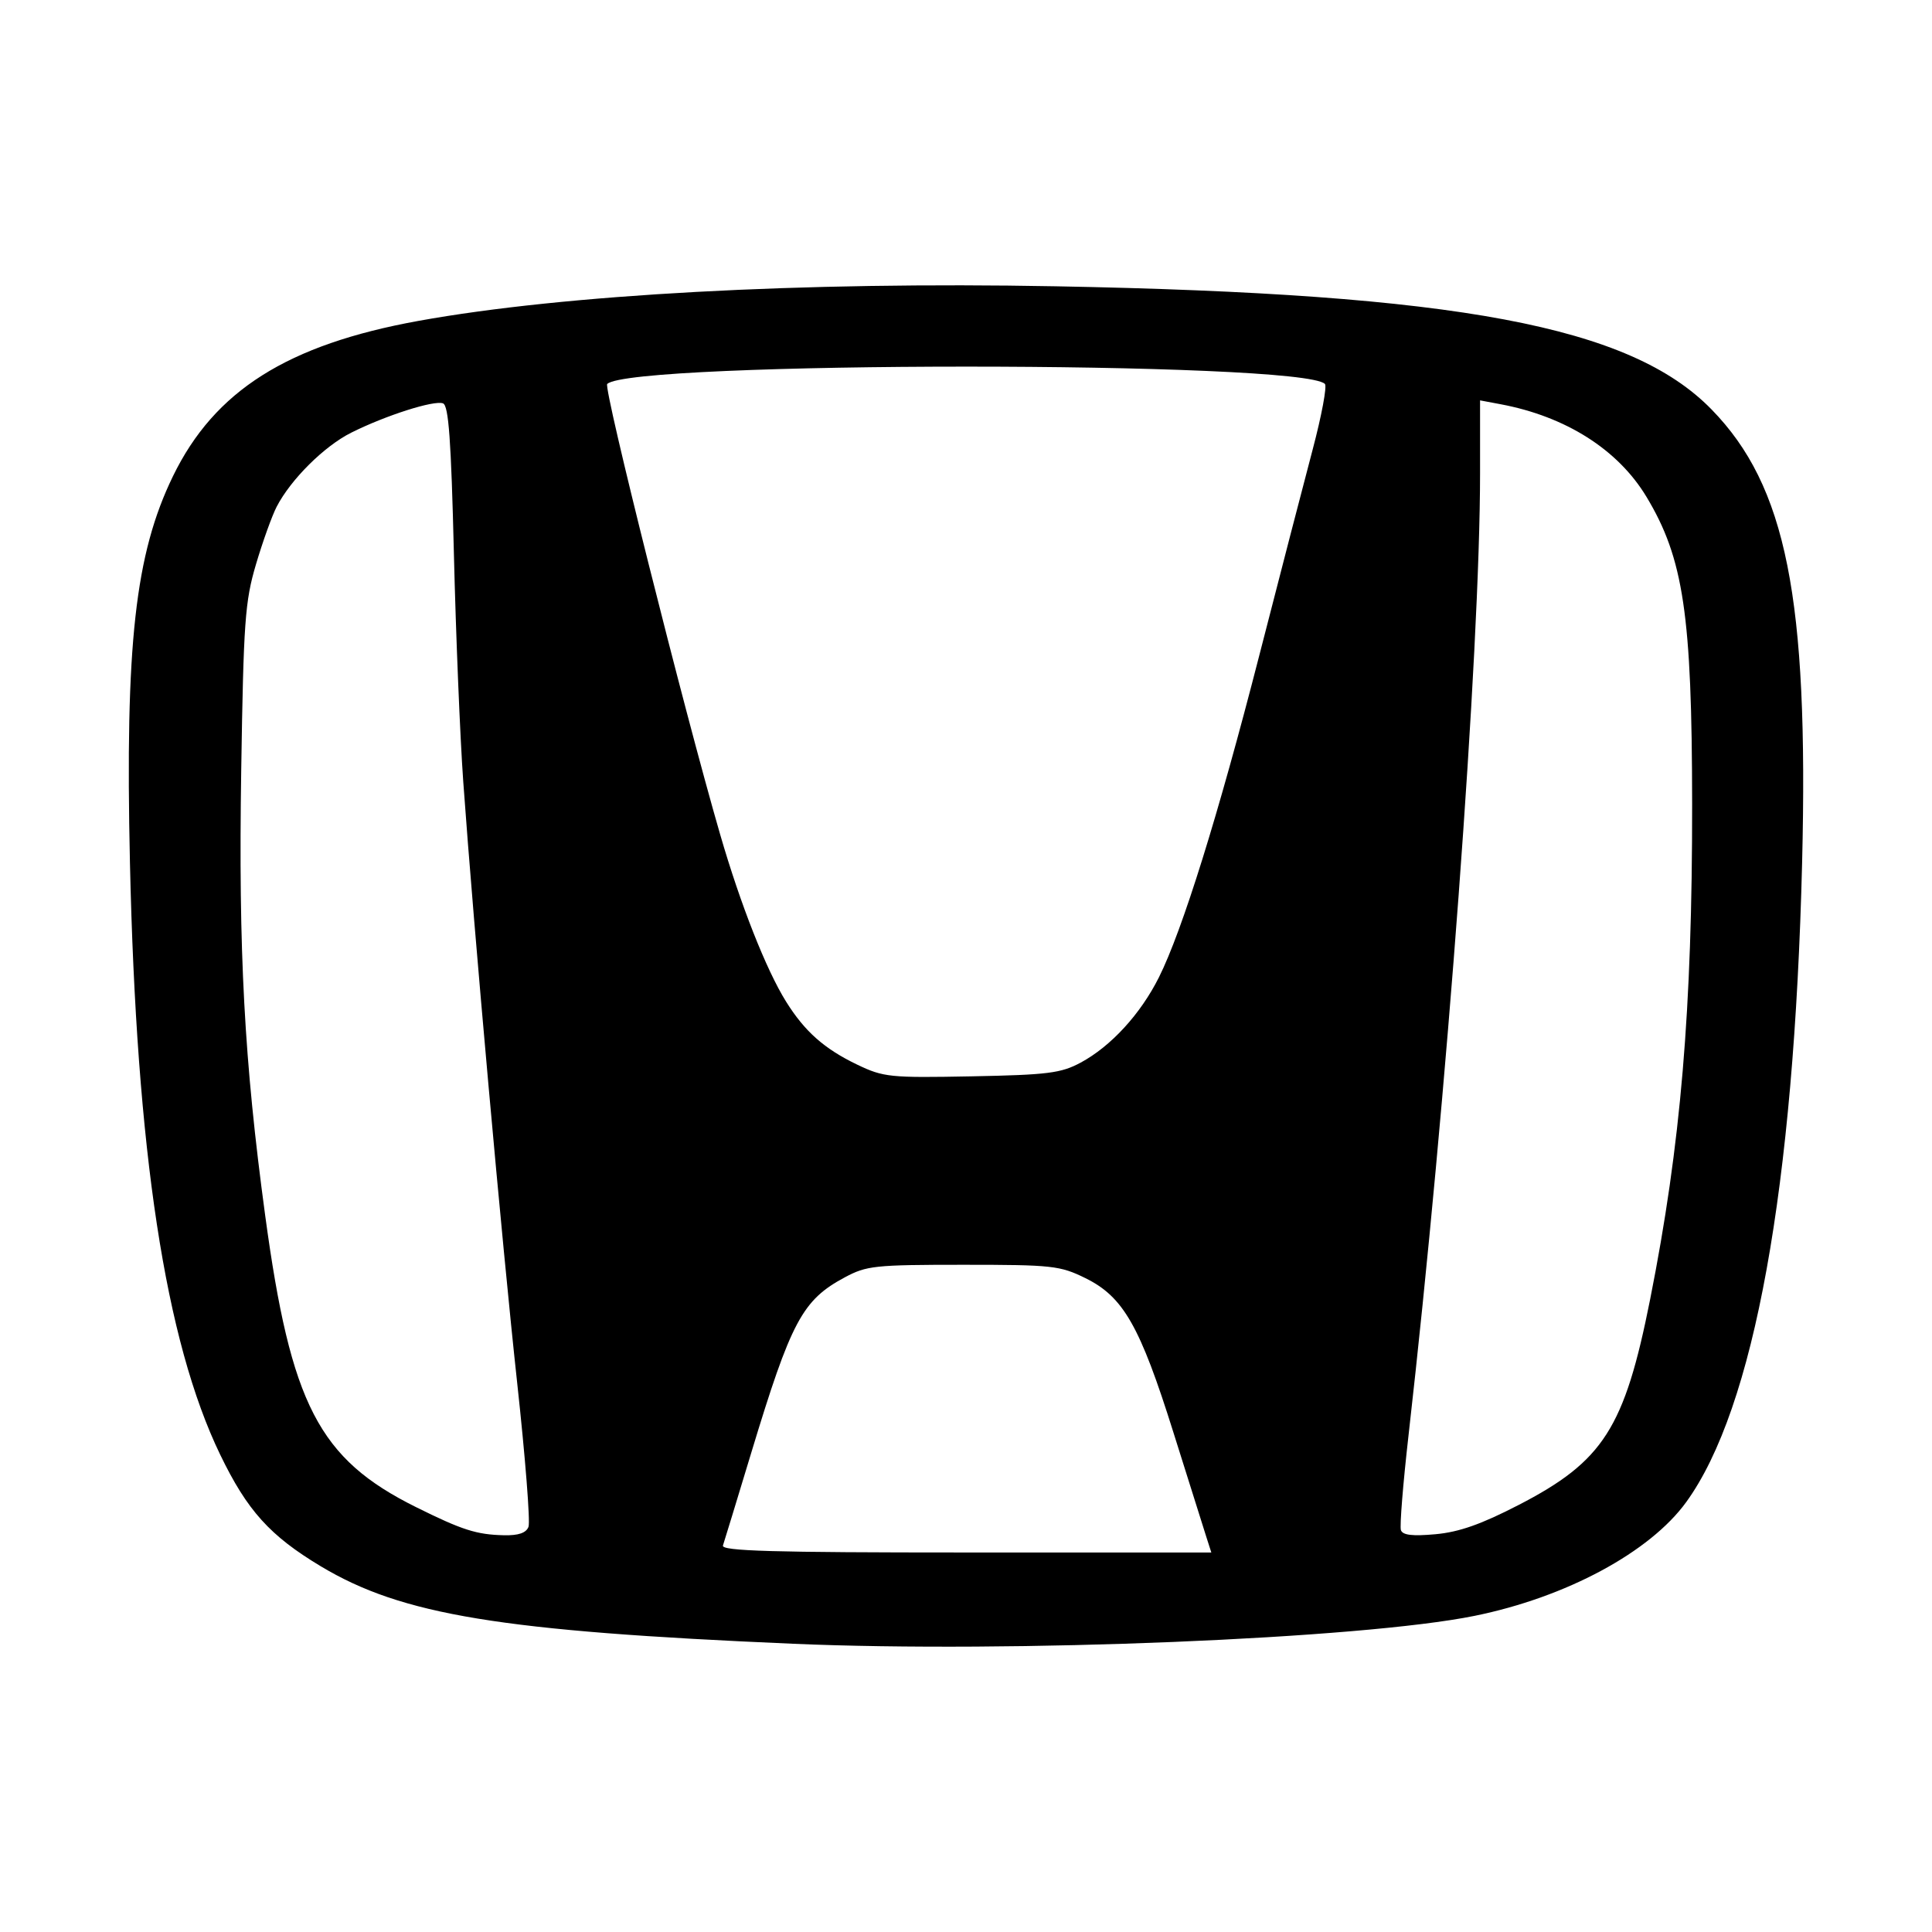 <svg width="1500" height="1500" viewBox="0 0 1500 1500" xmlns="http://www.w3.org/2000/svg">
  <!-- Original SVG transformiert und zentriert -->
  <svg x="100.0" y="221.523" width="1300" height="1056.955" viewBox="0 0 1675.19 1362">
    g/2000/svg" viewBox="0 0 1675.19 1362">
  <path id="path3141" d="M664.41,1359.07c-292.43-12.57-391.02-28.74-472.3-77.48-50.89-30.52-73.67-55.79-100.65-111.64C36.46,1056.1,7.58,866.64,1.14,577.48-3.73,359.12,6.35,268.75,44.22,190.89,85.81,105.4,158.67,59.34,289.92,35.56,435.81,9.13,673.46-3.77,927.11.97c403.15,7.53,575.1,39.82,656.46,123.28,74.74,76.65,97.07,188.46,90.54,453.24-8.03,325.44-48,546.04-115.9,639.78-36.39,50.24-120.27,95.33-211.9,113.91-113.36,22.99-463.14,37.3-681.9,27.9h0ZM1078.1,1252.4c-2.71-8.45-17.57-55.61-33.01-104.8-33.44-106.49-50.05-135.62-88-154.3-25.44-12.53-33.27-13.38-122.2-13.38s-96.82.96-118.45,12.52c-42.55,22.74-53.79,43.81-93.63,175.35-14.32,47.3-27.09,89.15-28.38,92.99-1.84,5.52,49.24,6.99,243.13,6.99h245.47l-4.93-15.37ZM399.89,1242.09c1.88-4.9-3.21-69.67-11.32-143.93-15-137.39-43.48-454.91-53.97-601.72-3.19-44.58-7.4-147.3-9.36-228.29-2.75-113.23-5.25-147.88-10.85-150.03-8.91-3.42-57.36,12.04-91.89,29.32-26.98,13.5-60.43,46.74-74.58,74.1-4.67,9.03-13.98,34.96-20.69,57.63-11,37.14-12.45,57.42-14.75,205.76-2.83,182.54,2.98,290.71,23.93,445.37,25.67,189.59,53.71,243.82,151.04,292.12,46.18,22.92,60.42,27.47,87.89,28.1,14.51.33,22.21-2.31,24.56-8.44h0ZM1390.44,1220.26c84.83-43.81,105.98-76.88,131.61-205.75,30.68-154.29,42.2-290.16,42.02-495.71-.17-189.14-8.54-245.5-45.68-307.19-28.44-47.23-80.69-80.4-145.99-92.65l-20.5-3.85v72.46c0,178.96-33.23,626.02-71.62,963.46-5.46,48-8.87,90.45-7.58,94.33,1.69,5.06,11.45,6.23,34.56,4.14,23.64-2.14,45.76-9.92,83.18-29.25h0ZM952.26,777.7c30.34-16.32,60.01-48.67,78.39-85.46,23.4-46.86,59.12-161.4,100.26-321.56,20.53-79.93,44.64-172.92,53.58-206.66,8.93-33.73,14.41-63.15,12.18-65.36-23.33-23.13-694.71-23.07-718.04.06-3.98,3.94,76.46,324.71,113.04,450.81,20.32,70.05,46.05,135.28,65.9,167.08,18.66,29.91,38.23,47.26,71.12,63.04,26.38,12.66,32.8,13.32,114.58,11.74,76.07-1.47,89.36-3.14,108.99-13.7h0Z"/>

  </svg>
</svg>